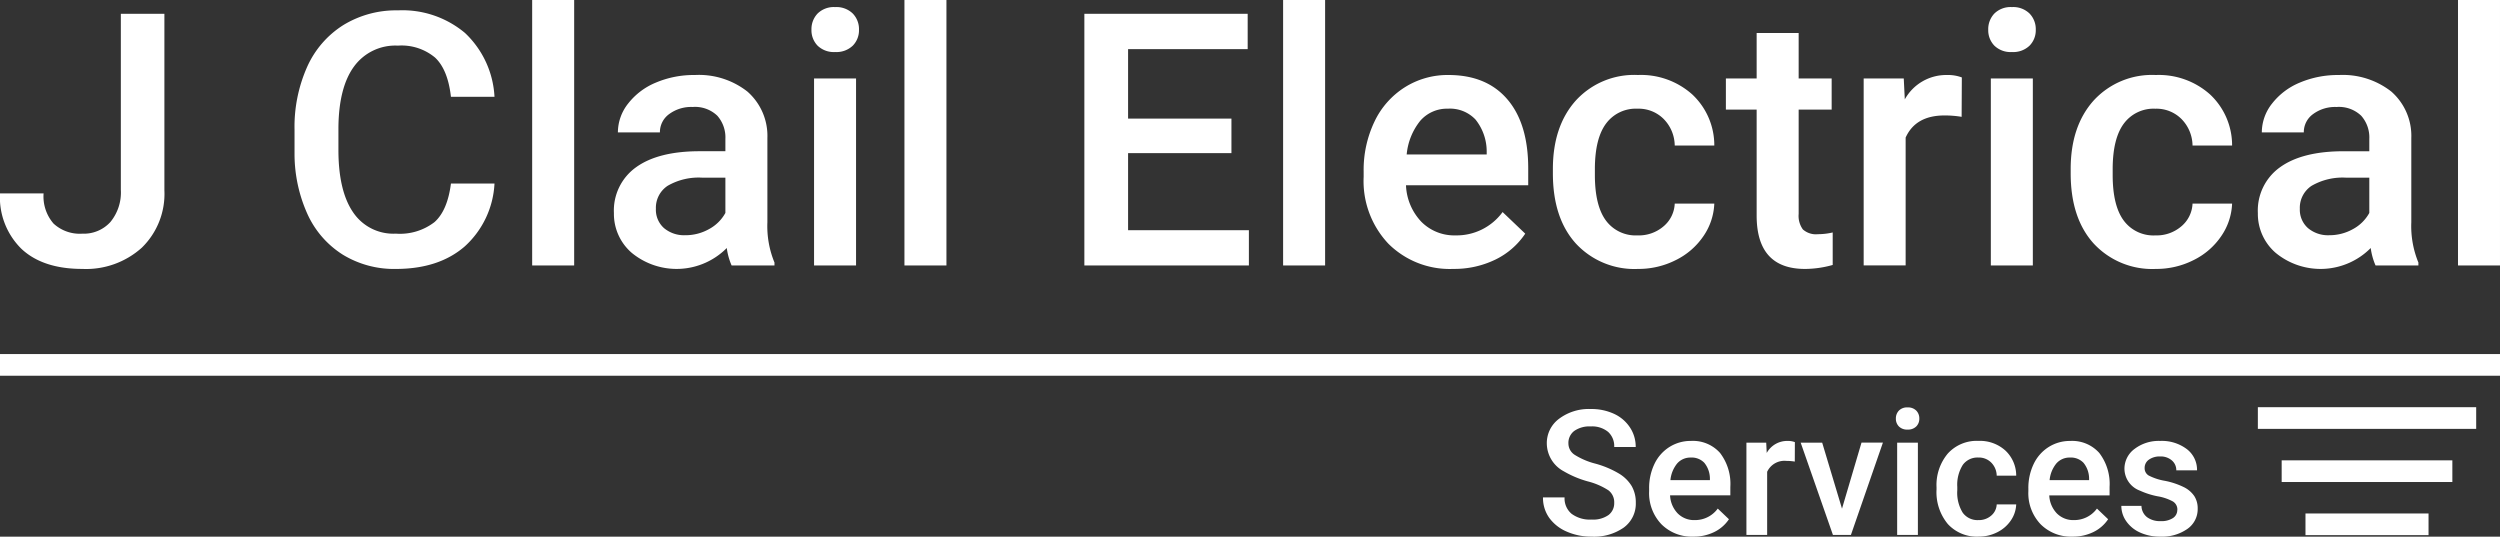 <svg xmlns="http://www.w3.org/2000/svg" xmlns:xlink="http://www.w3.org/1999/xlink" width="346.092" height="74.291" viewBox="0 0 346.092 74.291"><rect x="0" y="0" width="346.092" height="74.291" fill="#333333" stroke="none"/><defs><style>      .cls-1, .cls-3 {        fill: #fff;      }      .cls-1 {        stroke: #fff;      }      .cls-2 {        clip-path: url(#clip-path);      }    </style><clipPath id="clip-path"><rect id="Rectangle_694" data-name="Rectangle 694" class="cls-1" width="346.092" height="74.291" transform="translate(0 0)"></rect></clipPath></defs><g id="Group_26216" data-name="Group 26216" transform="translate(0 0)"><g id="Group_26214" data-name="Group 26214" class="cls-2"><path id="Path_11833" data-name="Path 11833" class="cls-3" d="M16.729,1.914h6.029V26.342a10.4,10.4,0,0,1-3.122,7.944,11.53,11.53,0,0,1-8.242,2.942q-5.456,0-8.422-2.775A10,10,0,0,1,0,26.773H6.034A5.729,5.729,0,0,0,7.41,30.948a5.34,5.34,0,0,0,3.984,1.4,4.967,4.967,0,0,0,3.888-1.613,6.427,6.427,0,0,0,1.447-4.455Z"></path><path id="Path_11834" data-name="Path 11834" class="cls-3" d="M68.456,25.409a12.581,12.581,0,0,1-4.115,8.7q-3.59,3.122-9.547,3.122a13.593,13.593,0,0,1-7.333-1.973,12.967,12.967,0,0,1-4.893-5.611A20.256,20.256,0,0,1,40.774,21.2V17.944A20.4,20.4,0,0,1,42.52,9.259a13.172,13.172,0,0,1,5.013-5.79,13.987,13.987,0,0,1,7.548-2.034,13.47,13.47,0,0,1,9.284,3.122A13.053,13.053,0,0,1,68.456,13.4H62.427Q62,9.642,60.238,7.979a7.237,7.237,0,0,0-5.157-1.663A7.069,7.069,0,0,0,49.016,9.2q-2.116,2.886-2.165,8.465v3.09q0,5.652,2.022,8.621a6.707,6.707,0,0,0,5.921,2.969,7.827,7.827,0,0,0,5.36-1.6q1.794-1.6,2.273-5.335Z"></path><rect id="Rectangle_690" data-name="Rectangle 690" class="cls-3" width="5.814" height="36.75" transform="translate(73.672 0)"></rect><path id="Path_11835" data-name="Path 11835" class="cls-3" d="M101.282,36.75a9,9,0,0,1-.67-2.416A9.778,9.778,0,0,1,87.453,35a7.117,7.117,0,0,1-2.464-5.5,7.353,7.353,0,0,1,3.074-6.352q3.075-2.213,8.793-2.213h3.565v-1.7A4.53,4.53,0,0,0,99.3,16.019a4.456,4.456,0,0,0-3.421-1.209,5.12,5.12,0,0,0-3.254.993,3.072,3.072,0,0,0-1.268,2.524H85.539a6.447,6.447,0,0,1,1.412-3.983,9.4,9.4,0,0,1,3.839-2.907,13.492,13.492,0,0,1,5.42-1.053,10.863,10.863,0,0,1,7.249,2.285,8.147,8.147,0,0,1,2.776,6.424V30.769a13.21,13.21,0,0,0,.981,5.574v.407Zm-6.388-4.187a6.618,6.618,0,0,0,3.242-.837,5.6,5.6,0,0,0,2.285-2.249V24.6H97.287A8.573,8.573,0,0,0,92.43,25.72,3.643,3.643,0,0,0,90.8,28.9a3.4,3.4,0,0,0,1.112,2.668,4.309,4.309,0,0,0,2.979.993"></path><path id="Path_11836" data-name="Path 11836" class="cls-3" d="M112.336,4.116a3.128,3.128,0,0,1,.849-2.242,3.2,3.2,0,0,1,2.429-.893,3.236,3.236,0,0,1,2.441.893,3.1,3.1,0,0,1,.861,2.242,3.028,3.028,0,0,1-.861,2.206,3.261,3.261,0,0,1-2.441.88,3.22,3.22,0,0,1-2.429-.88,3.055,3.055,0,0,1-.849-2.206m6.173,32.634h-5.814V10.862h5.814Z"></path><rect id="Rectangle_691" data-name="Rectangle 691" class="cls-3" width="5.814" height="36.75" transform="translate(125.208 0)"></rect><path id="Path_11837" data-name="Path 11837" class="cls-3" d="M170.476,21.2H156.168V31.869h16.724V36.75H150.115V1.914h22.61V6.8H156.168v9.618h14.308Z"></path><rect id="Rectangle_692" data-name="Rectangle 692" class="cls-3" width="5.814" height="36.75" transform="translate(177.63 0)"></rect><path id="Path_11838" data-name="Path 11838" class="cls-3" d="M201.172,37.228a12.028,12.028,0,0,1-8.96-3.481,12.628,12.628,0,0,1-3.433-9.271v-.718a15.528,15.528,0,0,1,1.5-6.926,11.372,11.372,0,0,1,4.2-4.75,11.108,11.108,0,0,1,6.029-1.7q5.289,0,8.171,3.374t2.883,9.546v2.345H194.641a7.766,7.766,0,0,0,2.142,5.072,6.423,6.423,0,0,0,4.724,1.867,7.874,7.874,0,0,0,6.508-3.23l3.135,2.99a10.463,10.463,0,0,1-4.151,3.6,13,13,0,0,1-5.827,1.28m-.693-22.179a4.9,4.9,0,0,0-3.864,1.675,8.674,8.674,0,0,0-1.878,4.665h11.077v-.43a7.067,7.067,0,0,0-1.555-4.414,4.859,4.859,0,0,0-3.78-1.5"></path><path id="Path_11839" data-name="Path 11839" class="cls-3" d="M226.7,32.587a5.252,5.252,0,0,0,3.612-1.268,4.333,4.333,0,0,0,1.532-3.134h5.479a8.529,8.529,0,0,1-1.508,4.509,9.88,9.88,0,0,1-3.828,3.314,11.4,11.4,0,0,1-5.216,1.221,11.038,11.038,0,0,1-8.613-3.517q-3.182-3.518-3.182-9.714v-.6q0-5.909,3.159-9.462a10.934,10.934,0,0,1,8.613-3.553,10.637,10.637,0,0,1,7.524,2.691,9.646,9.646,0,0,1,3.051,7.071h-5.479a5.325,5.325,0,0,0-1.52-3.661,4.886,4.886,0,0,0-3.624-1.436,5.116,5.116,0,0,0-4.354,2.046q-1.533,2.046-1.556,6.209v.933q0,4.212,1.519,6.281a5.115,5.115,0,0,0,4.391,2.069"></path><path id="Path_11840" data-name="Path 11840" class="cls-3" d="M249,4.57v6.292h4.569v4.307H249V29.62a3.182,3.182,0,0,0,.586,2.142,2.722,2.722,0,0,0,2.094.658,8.931,8.931,0,0,0,2.033-.24v4.5a14.316,14.316,0,0,1-3.828.551q-6.7,0-6.7-7.393V15.169h-4.259V10.862h4.259V4.57Z"></path><path id="Path_11841" data-name="Path 11841" class="cls-3" d="M271.562,16.174a14.466,14.466,0,0,0-2.369-.191q-4,0-5.383,3.062v17.7H258V10.862h5.55l.144,2.895a6.55,6.55,0,0,1,5.838-3.373,5.446,5.446,0,0,1,2.057.335Z"></path><path id="Path_11842" data-name="Path 11842" class="cls-3" d="M275.246,4.116a3.123,3.123,0,0,1,.849-2.242,3.2,3.2,0,0,1,2.429-.893,3.232,3.232,0,0,1,2.44.893,3.1,3.1,0,0,1,.862,2.242,3.028,3.028,0,0,1-.862,2.206,3.257,3.257,0,0,1-2.44.88,3.22,3.22,0,0,1-2.429-.88,3.051,3.051,0,0,1-.849-2.206m6.173,32.634h-5.814V10.862h5.814Z"></path><path id="Path_11843" data-name="Path 11843" class="cls-3" d="M298.382,32.587a5.253,5.253,0,0,0,3.613-1.268,4.333,4.333,0,0,0,1.532-3.134h5.478a8.519,8.519,0,0,1-1.507,4.509,9.88,9.88,0,0,1-3.828,3.314,11.4,11.4,0,0,1-5.216,1.221,11.038,11.038,0,0,1-8.613-3.517Q286.66,30.194,286.659,24v-.6q0-5.909,3.159-9.462a10.934,10.934,0,0,1,8.613-3.553,10.637,10.637,0,0,1,7.524,2.691,9.645,9.645,0,0,1,3.05,7.071h-5.478a5.325,5.325,0,0,0-1.52-3.661,4.888,4.888,0,0,0-3.625-1.436,5.118,5.118,0,0,0-4.354,2.046q-1.532,2.046-1.555,6.209v.933q0,4.212,1.519,6.281a5.113,5.113,0,0,0,4.39,2.069"></path><path id="Path_11844" data-name="Path 11844" class="cls-3" d="M328.865,36.75a8.924,8.924,0,0,1-.67-2.416,9.78,9.78,0,0,1-13.16.669,7.117,7.117,0,0,1-2.464-5.5,7.35,7.35,0,0,1,3.074-6.352q3.075-2.213,8.793-2.213H328v-1.7a4.53,4.53,0,0,0-1.125-3.217,4.457,4.457,0,0,0-3.422-1.209,5.119,5.119,0,0,0-3.253.993,3.075,3.075,0,0,0-1.268,2.524h-5.814a6.447,6.447,0,0,1,1.412-3.983,9.394,9.394,0,0,1,3.839-2.907,13.492,13.492,0,0,1,5.42-1.053,10.861,10.861,0,0,1,7.249,2.285,8.147,8.147,0,0,1,2.776,6.424V30.769a13.226,13.226,0,0,0,.981,5.574v.407Zm-6.389-4.187a6.618,6.618,0,0,0,3.242-.837A5.6,5.6,0,0,0,328,29.477V24.6h-3.134a8.579,8.579,0,0,0-4.858,1.124,3.645,3.645,0,0,0-1.627,3.182A3.4,3.4,0,0,0,319.5,31.57a4.309,4.309,0,0,0,2.979.993"></path><rect id="Rectangle_693" data-name="Rectangle 693" class="cls-3" width="5.814" height="36.75" transform="translate(340.277 0)"></rect><path id="Path_11845" data-name="Path 11845" class="cls-3" d="M223.466,69.626a2.074,2.074,0,0,0-.8-1.748,9.593,9.593,0,0,0-2.875-1.24,13.857,13.857,0,0,1-3.306-1.393,4.413,4.413,0,0,1-2.35-3.85,4.188,4.188,0,0,1,1.7-3.424,6.854,6.854,0,0,1,4.4-1.347,7.434,7.434,0,0,1,3.2.662,5.254,5.254,0,0,1,2.208,1.883,4.826,4.826,0,0,1,.8,2.71h-2.976a2.657,2.657,0,0,0-.845-2.09,3.5,3.5,0,0,0-2.414-.756,3.647,3.647,0,0,0-2.273.624,2.068,2.068,0,0,0-.809,1.74,1.874,1.874,0,0,0,.873,1.57,10.049,10.049,0,0,0,2.882,1.223,13.181,13.181,0,0,1,3.224,1.356,5.141,5.141,0,0,1,1.783,1.748,4.549,4.549,0,0,1,.567,2.308,4.093,4.093,0,0,1-1.647,3.419,7.143,7.143,0,0,1-4.47,1.27,8.406,8.406,0,0,1-3.431-.691,5.775,5.775,0,0,1-2.433-1.907,4.758,4.758,0,0,1-.867-2.835h2.987a2.78,2.78,0,0,0,.969,2.268,4.24,4.24,0,0,0,2.775.8,3.686,3.686,0,0,0,2.344-.632,2.039,2.039,0,0,0,.785-1.671"></path><path id="Path_11846" data-name="Path 11846" class="cls-3" d="M234.424,74.291A5.935,5.935,0,0,1,230,72.573a6.23,6.23,0,0,1-1.7-4.576v-.355a7.666,7.666,0,0,1,.738-3.418,5.621,5.621,0,0,1,2.073-2.344,5.481,5.481,0,0,1,2.976-.839,5.016,5.016,0,0,1,4.033,1.665,7.045,7.045,0,0,1,1.423,4.712v1.157H231.2a3.842,3.842,0,0,0,1.056,2.5A3.175,3.175,0,0,0,234.59,72a3.885,3.885,0,0,0,3.212-1.594l1.547,1.476a5.165,5.165,0,0,1-2.049,1.777,6.418,6.418,0,0,1-2.876.632m-.342-10.947a2.415,2.415,0,0,0-1.907.827,4.277,4.277,0,0,0-.927,2.3h5.467v-.212a3.488,3.488,0,0,0-.767-2.179,2.4,2.4,0,0,0-1.866-.738"></path><path id="Path_11847" data-name="Path 11847" class="cls-3" d="M248.465,63.9a7.1,7.1,0,0,0-1.169-.094,2.632,2.632,0,0,0-2.657,1.511v8.739h-2.87V61.277h2.74l.071,1.429a3.232,3.232,0,0,1,2.881-1.665,2.7,2.7,0,0,1,1.016.166Z"></path><path id="Path_11848" data-name="Path 11848" class="cls-3" d="M255,70.417l2.7-9.14h2.964l-4.428,12.777h-2.492L249.28,61.277h2.976Z"></path><path id="Path_11849" data-name="Path 11849" class="cls-3" d="M262.459,57.947a1.539,1.539,0,0,1,.42-1.106,1.576,1.576,0,0,1,1.2-.44,1.6,1.6,0,0,1,1.2.44,1.526,1.526,0,0,1,.425,1.106,1.494,1.494,0,0,1-.425,1.09,1.61,1.61,0,0,1-1.2.434,1.588,1.588,0,0,1-1.2-.434,1.506,1.506,0,0,1-.42-1.09m3.047,16.108h-2.87V61.278h2.87Z"></path><path id="Path_11850" data-name="Path 11850" class="cls-3" d="M273.878,72a2.591,2.591,0,0,0,1.783-.626,2.138,2.138,0,0,0,.756-1.547h2.7a4.2,4.2,0,0,1-.744,2.226,4.888,4.888,0,0,1-1.889,1.636,5.64,5.64,0,0,1-2.575.6,5.448,5.448,0,0,1-4.251-1.736,6.888,6.888,0,0,1-1.57-4.794v-.3a6.771,6.771,0,0,1,1.558-4.67,5.4,5.4,0,0,1,4.252-1.754,5.244,5.244,0,0,1,3.713,1.329,4.753,4.753,0,0,1,1.506,3.489h-2.7a2.624,2.624,0,0,0-.749-1.806,2.414,2.414,0,0,0-1.79-.709,2.524,2.524,0,0,0-2.149,1.01,5.15,5.15,0,0,0-.768,3.064v.461a5.236,5.236,0,0,0,.75,3.1A2.523,2.523,0,0,0,273.878,72"></path><path id="Path_11851" data-name="Path 11851" class="cls-3" d="M286.915,74.291a5.935,5.935,0,0,1-4.421-1.718A6.23,6.23,0,0,1,280.8,68v-.355a7.666,7.666,0,0,1,.738-3.418,5.621,5.621,0,0,1,2.073-2.344,5.481,5.481,0,0,1,2.976-.839,5.016,5.016,0,0,1,4.033,1.665,7.045,7.045,0,0,1,1.423,4.712v1.157h-8.349a3.842,3.842,0,0,0,1.056,2.5,3.175,3.175,0,0,0,2.333.921,3.885,3.885,0,0,0,3.212-1.594l1.547,1.476a5.165,5.165,0,0,1-2.049,1.777,6.418,6.418,0,0,1-2.876.632m-.342-10.947a2.415,2.415,0,0,0-1.907.827,4.277,4.277,0,0,0-.927,2.3h5.467v-.212a3.488,3.488,0,0,0-.767-2.179,2.4,2.4,0,0,0-1.866-.738"></path><path id="Path_11852" data-name="Path 11852" class="cls-3" d="M301.428,70.583a1.3,1.3,0,0,0-.632-1.169,6.743,6.743,0,0,0-2.1-.709,10.729,10.729,0,0,1-2.444-.779,3.262,3.262,0,0,1-2.15-3.011,3.4,3.4,0,0,1,1.394-2.764,5.513,5.513,0,0,1,3.543-1.11,5.731,5.731,0,0,1,3.7,1.134,3.6,3.6,0,0,1,1.411,2.94h-2.87a1.77,1.77,0,0,0-.614-1.375,2.351,2.351,0,0,0-1.629-.549,2.541,2.541,0,0,0-1.541.437,1.377,1.377,0,0,0-.6,1.169,1.162,1.162,0,0,0,.555,1.027,7.646,7.646,0,0,0,2.244.738,10.562,10.562,0,0,1,2.65.886,3.754,3.754,0,0,1,1.43,1.234,3.146,3.146,0,0,1,.466,1.747,3.327,3.327,0,0,1-1.429,2.793,6.087,6.087,0,0,1-3.743,1.069,6.608,6.608,0,0,1-2.8-.567,4.6,4.6,0,0,1-1.913-1.559,3.692,3.692,0,0,1-.685-2.137h2.787a2.023,2.023,0,0,0,.768,1.565,2.981,2.981,0,0,0,1.877.549,2.908,2.908,0,0,0,1.725-.431,1.332,1.332,0,0,0,.59-1.128"></path><path id="Line_124" data-name="Line 124" class="cls-3" d="M346.092,1.5H0v-3H346.092Z" transform="translate(0 50.515)"></path><path id="Line_125" data-name="Line 125" class="cls-3" d="M30.224,1.5H0v-3H30.224Z" transform="translate(312.571 57.871)"></path><path id="Line_126" data-name="Line 126" class="cls-3" d="M23.629,1.5H0v-3H23.629Z" transform="translate(315.867 65.228)"></path><path id="Line_127" data-name="Line 127" class="cls-3" d="M17.035,1.5H0v-3H17.035Z" transform="translate(319.164 72.584)"></path></g></g></svg>